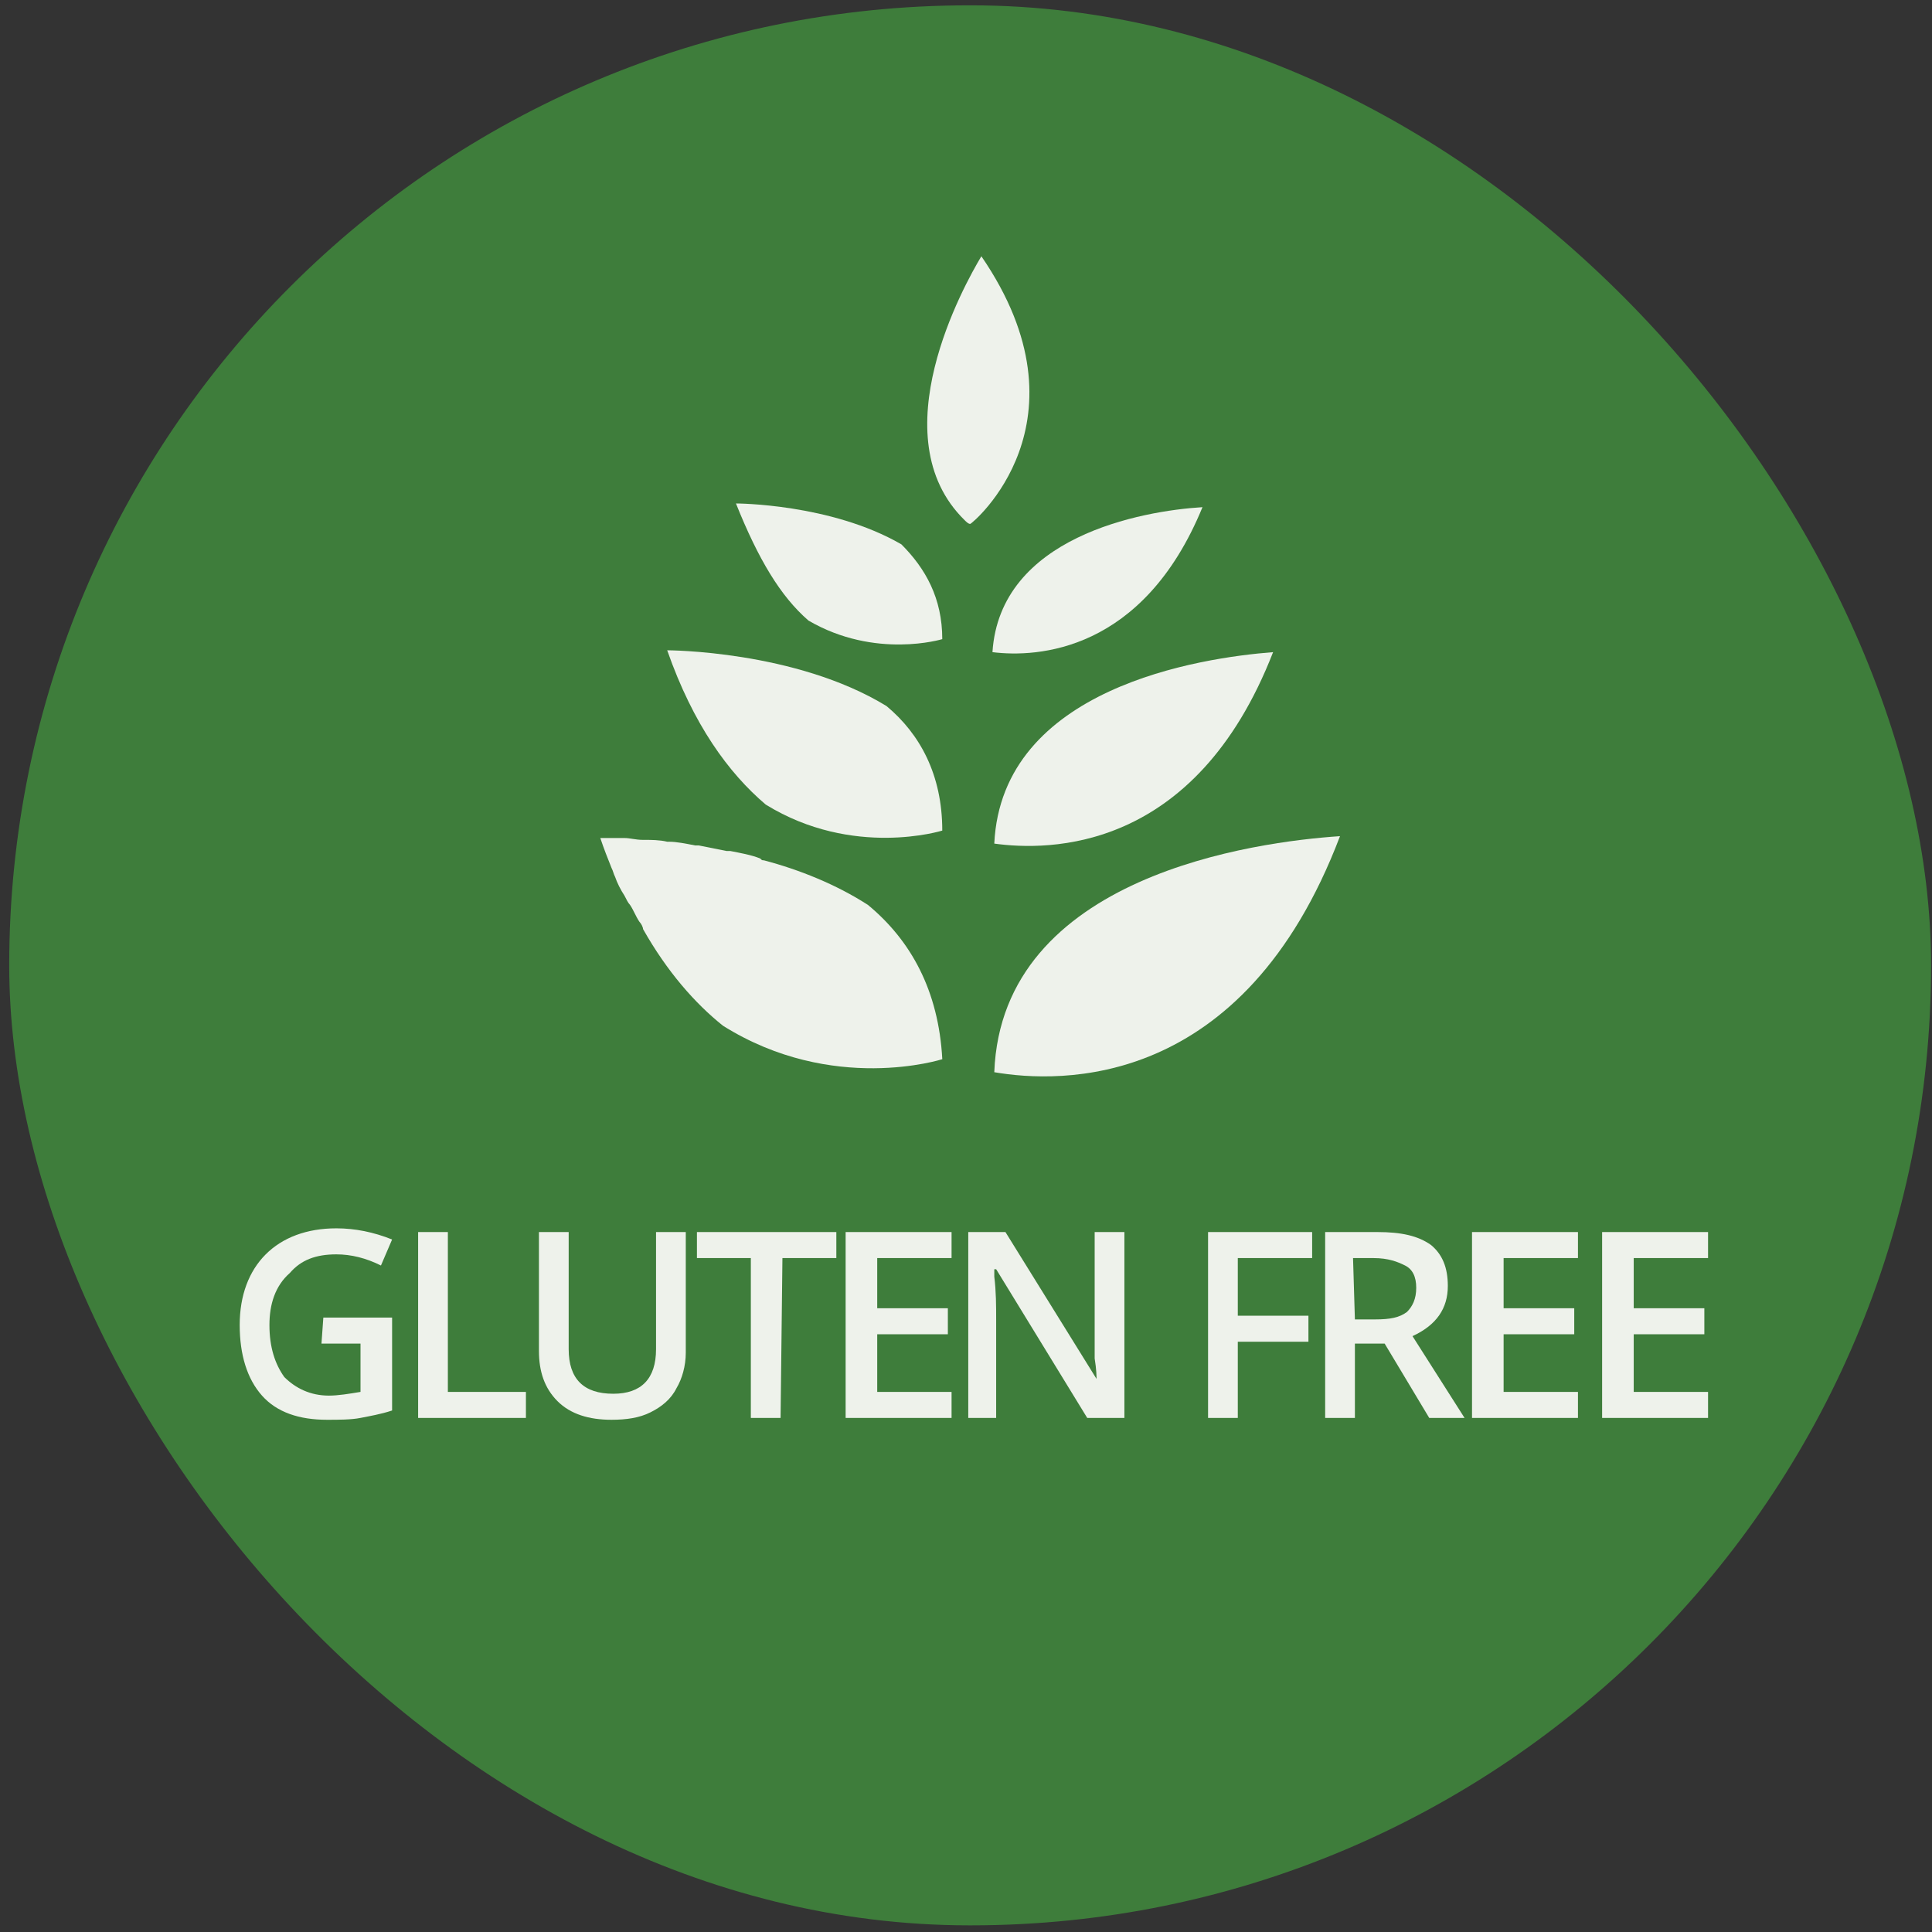 <svg xmlns="http://www.w3.org/2000/svg" fill="none" viewBox="0 0 161 161" height="161" width="161"><rect x="0" y="0" width="161" height="161" fill="#333333" stroke="none"/><g id="Layer_1"><g clip-path="url(#clip0_14397_3252)"><rect fill="#3E7D3B" rx="80" height="160" width="160.155" y="0.445" x="0.768"></rect><g id="Group"><g id="Group_2"><path fill="#EEF2EB" d="M26.945 109.796H32.675V117.541C31.746 117.85 30.817 118.005 30.042 118.16C29.268 118.315 28.184 118.315 27.254 118.315C24.931 118.315 23.072 117.695 21.833 116.301C20.594 114.907 19.975 112.894 19.975 110.416C19.975 107.937 20.749 105.924 22.143 104.53C23.537 103.136 25.551 102.361 28.029 102.361C29.578 102.361 31.127 102.671 32.675 103.291L31.746 105.459C30.507 104.84 29.268 104.53 28.029 104.53C26.325 104.53 25.086 104.995 24.157 106.079C22.918 107.163 22.453 108.712 22.453 110.416C22.453 112.274 22.918 113.668 23.692 114.753C24.621 115.682 25.86 116.301 27.409 116.301C28.184 116.301 29.113 116.147 30.042 115.992V111.965H26.79L26.945 109.796Z" id="Vector"></path><path fill="#EEF2EB" d="M34.844 118.16V102.671H37.322V115.992H43.827V118.16H34.844Z" id="Vector_2"></path><path fill="#EEF2EB" d="M57.148 102.671V112.739C57.148 113.823 56.839 114.907 56.374 115.682C55.909 116.611 55.135 117.231 54.205 117.695C53.276 118.16 52.192 118.315 50.953 118.315C49.094 118.315 47.545 117.85 46.461 116.766C45.377 115.682 44.912 114.288 44.912 112.584V102.671H47.39V112.429C47.39 113.668 47.7 114.598 48.32 115.217C48.939 115.837 49.868 116.146 51.108 116.146C53.431 116.146 54.67 114.907 54.67 112.429V102.671H57.148Z" id="Vector_3"></path><path fill="#EEF2EB" d="M65.048 118.16H62.57V104.84H58.078V102.671H69.695V104.84H65.203L65.048 118.16Z" id="Vector_4"></path><path fill="#EEF2EB" d="M78.988 118.16H70.469V102.671H79.297V104.84H73.102V109.022H78.988V111.19H73.102V115.992H79.297V118.16H78.988Z" id="Vector_5"></path><path fill="#EEF2EB" d="M93.7 118.16H90.602L83.013 105.769H82.858V106.388C83.013 107.628 83.013 108.867 83.013 109.951V118.16H80.689V102.671H83.787L91.377 114.907C91.377 114.752 91.377 114.133 91.222 113.204C91.222 112.119 91.222 111.345 91.222 110.88V102.671H93.7V118.16Z" id="Vector_6"></path><path fill="#EEF2EB" d="M103.15 118.16H100.672V102.671H109.346V104.84H103.15V109.641H109.036V111.81H103.15V118.16Z" id="Vector_7"></path><path fill="#EEF2EB" d="M112.908 111.964V118.16H110.43V102.671H114.767C116.78 102.671 118.174 102.981 119.258 103.755C120.188 104.53 120.652 105.614 120.652 107.163C120.652 109.022 119.723 110.416 117.709 111.345L122.046 118.16H119.103L115.386 111.964C115.541 111.964 112.908 111.964 112.908 111.964ZM112.908 109.951H114.612C115.851 109.951 116.625 109.796 117.245 109.331C117.709 108.867 118.019 108.247 118.019 107.318C118.019 106.388 117.709 105.769 117.09 105.459C116.47 105.149 115.696 104.84 114.457 104.84H112.753L112.908 109.951Z" id="Vector_8"></path><path fill="#EEF2EB" d="M131.497 118.16H122.668V102.671H131.497V104.84H125.301V109.022H131.187V111.19H125.301V115.992H131.497V118.16Z" id="Vector_9"></path><path fill="#EEF2EB" d="M142.338 118.16H133.51V102.671H142.338V104.84H136.143V109.022H142.029V111.19H136.143V115.992H142.338V118.16Z" id="Vector_10"></path></g><g id="Group_3"><g id="XMLID_6_"><path fill="#EEF2EB" d="M78.523 69.215C78.523 64.569 76.665 61.161 73.876 58.838C66.287 54.191 55.6 54.191 55.6 54.191C57.768 60.387 60.711 64.414 63.809 67.047C71.088 71.539 78.523 69.215 78.523 69.215Z" id="Vector_11"></path></g><g id="XMLID_5_"><path fill="#EEF2EB" d="M67.371 51.713C72.947 54.966 78.523 53.262 78.523 53.262C78.523 49.854 77.129 47.376 75.115 45.362C69.229 41.955 61.33 41.955 61.33 41.955C63.189 46.602 65.047 49.699 67.371 51.713Z" id="Vector_12"></path></g><g id="XMLID_4_"><path fill="#EEF2EB" d="M111.667 69.68C104.697 70.145 83.477 72.933 82.857 89.351C88.278 90.28 103.612 90.9 111.667 69.68Z" id="Vector_13"></path></g><g id="XMLID_3_"><path fill="#EEF2EB" d="M82.857 70.3C87.349 70.919 99.585 71.074 106.091 54.346C100.05 54.811 83.477 57.289 82.857 70.3Z" id="Vector_14"></path></g><g id="XMLID_2_"><path fill="#EEF2EB" d="M82.705 54.346C86.422 54.81 95.251 54.346 100.207 42.264C95.096 42.574 83.325 44.743 82.705 54.346Z" id="Vector_15"></path></g><g id="XMLID_1_"><path fill="#EEF2EB" d="M81.781 21.355C80.387 23.678 73.262 36.379 80.387 43.349C80.542 43.504 80.697 43.659 80.852 43.659C81.006 43.659 91.229 35.14 81.781 21.355Z" id="Vector_16"></path></g><path fill="#EEF2EB" d="M72.329 75.411C69.696 73.707 66.599 72.468 63.656 71.693C63.501 71.693 63.501 71.693 63.346 71.538C62.571 71.229 61.642 71.074 60.868 70.919C60.713 70.919 60.713 70.919 60.558 70.919C59.783 70.764 59.009 70.609 58.234 70.454C58.08 70.454 58.08 70.454 57.925 70.454C57.15 70.299 56.376 70.144 55.756 70.144H55.601C54.982 69.99 54.207 69.99 53.743 69.99H53.588C52.968 69.99 52.504 69.835 52.039 69.835H51.884C51.419 69.835 51.11 69.835 50.8 69.835C50.8 69.835 50.8 69.835 50.645 69.835C50.335 69.835 50.18 69.835 50.025 69.835C50.335 70.764 50.645 71.538 50.955 72.313C51.11 72.623 51.11 72.778 51.264 73.087C51.419 73.552 51.729 74.171 52.039 74.636C52.194 74.946 52.349 75.256 52.504 75.411C52.813 75.875 52.968 76.34 53.278 76.805C53.433 76.96 53.588 77.269 53.588 77.424C55.601 80.987 57.925 83.62 60.248 85.478C69.386 91.209 78.525 88.266 78.525 88.266C78.215 82.535 75.892 78.353 72.329 75.411Z" id="Vector_17"></path></g></g></g></g><defs><clipPath id="clip0_14397_3252"><rect fill="white" rx="80" height="160" width="160.155" y="0.445" x="0.768"></rect></clipPath></defs></svg>